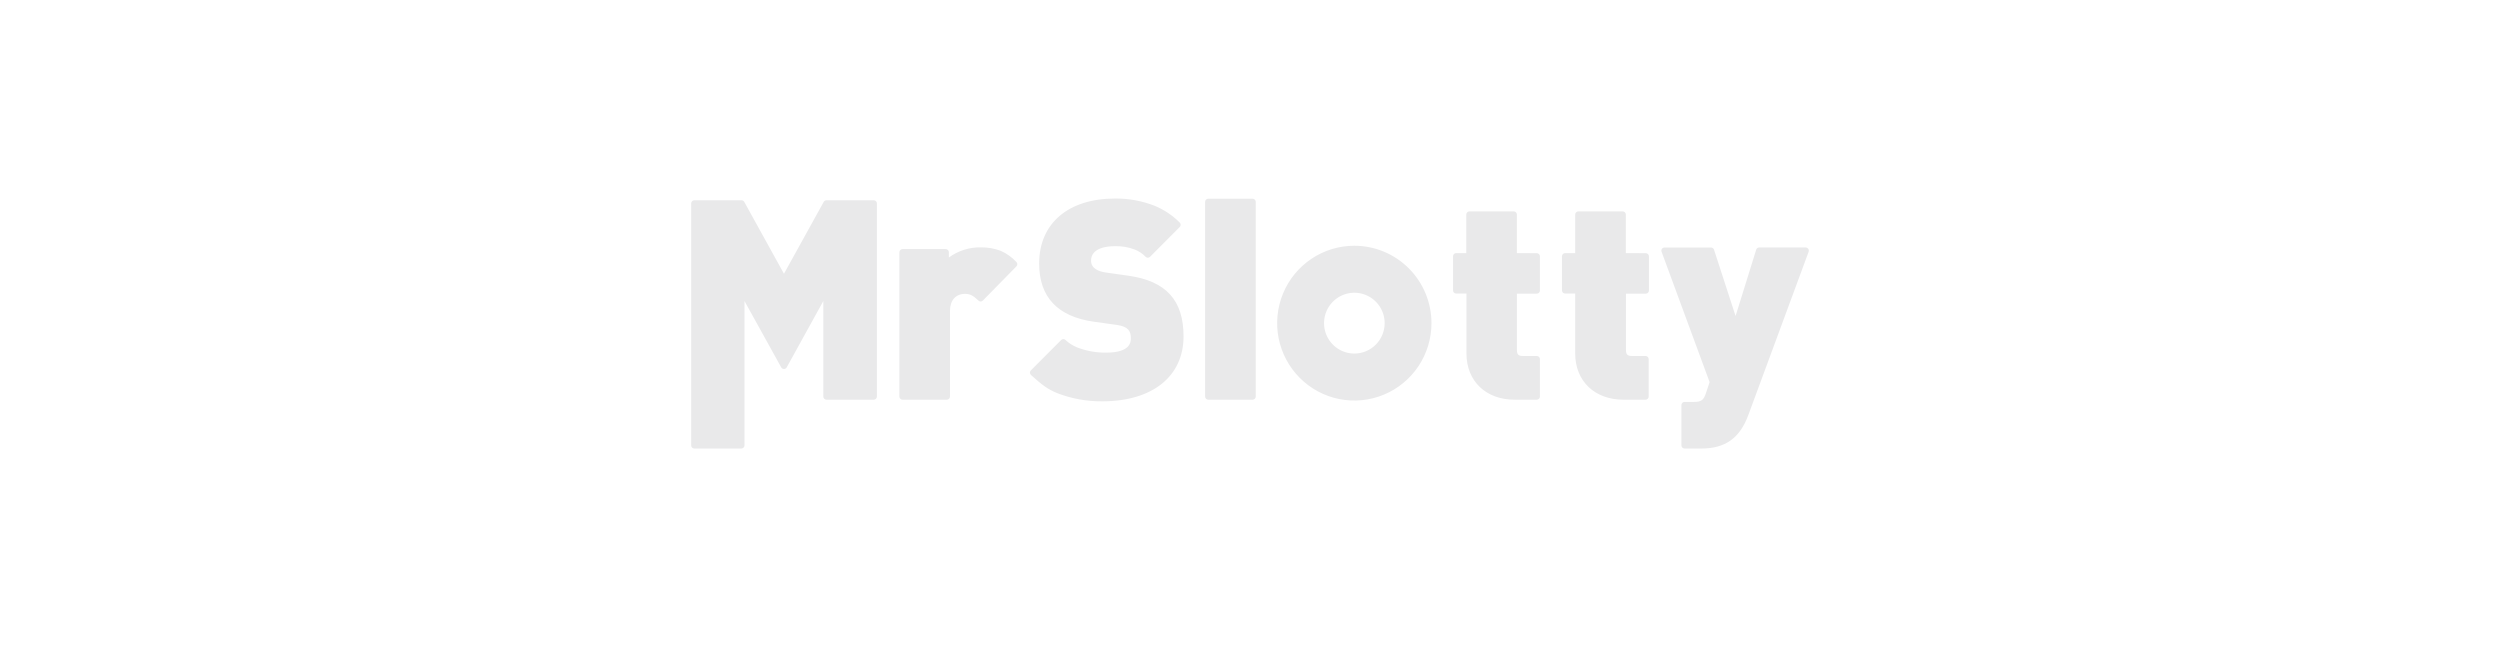 <svg width="170" height="44" viewBox="0 0 170 44" fill="none" xmlns="http://www.w3.org/2000/svg">
<path d="M50.425 13.618C50.463 13.618 50.5 13.629 50.532 13.648C50.565 13.668 50.592 13.695 50.61 13.728L53.31 18.615L56.012 13.728C56.03 13.695 56.058 13.667 56.091 13.647C56.124 13.628 56.161 13.618 56.199 13.618H59.417C59.473 13.618 59.528 13.641 59.567 13.681C59.607 13.72 59.629 13.775 59.629 13.831V26.967C59.629 27.023 59.607 27.077 59.567 27.117C59.528 27.157 59.473 27.18 59.417 27.18H56.199C56.143 27.18 56.089 27.157 56.049 27.117C56.009 27.077 55.986 27.023 55.986 26.967V20.47L53.496 24.981C53.478 25.015 53.45 25.042 53.418 25.061C53.386 25.081 53.348 25.091 53.31 25.092C53.273 25.091 53.235 25.081 53.202 25.061C53.169 25.042 53.142 25.015 53.123 24.981L50.625 20.47V30.287C50.624 30.343 50.602 30.398 50.562 30.437C50.523 30.477 50.469 30.499 50.413 30.5H47.205C47.15 30.498 47.098 30.475 47.06 30.435C47.021 30.396 47 30.342 47 30.287V13.831C47.001 13.775 47.023 13.72 47.062 13.681C47.102 13.641 47.156 13.619 47.212 13.618H50.425ZM122.781 16.828C122.815 16.828 122.848 16.837 122.878 16.852C122.893 16.86 122.907 16.87 122.92 16.881L122.961 16.919C122.98 16.947 122.993 16.98 122.998 17.015C123.003 17.049 122.999 17.084 122.988 17.117L118.886 28.222C118.304 29.798 117.316 30.5 115.688 30.5H114.549C114.493 30.5 114.438 30.477 114.398 30.437C114.359 30.398 114.336 30.343 114.336 30.287V27.543C114.336 27.486 114.359 27.432 114.398 27.392C114.438 27.352 114.493 27.33 114.549 27.33H115.193C115.685 27.33 115.846 27.212 116.003 26.736L116.253 25.984L112.987 17.119C112.975 17.087 112.971 17.052 112.975 17.017C112.979 16.983 112.991 16.95 113.01 16.921C113.03 16.893 113.057 16.871 113.088 16.855C113.119 16.84 113.153 16.831 113.188 16.831H116.348C116.393 16.831 116.437 16.846 116.474 16.872C116.51 16.898 116.538 16.936 116.553 16.978L118.019 21.49L119.421 16.978C119.434 16.935 119.461 16.897 119.497 16.87C119.533 16.843 119.578 16.828 119.623 16.828H122.781ZM75.824 13.5C76.751 13.491 77.671 13.661 78.534 14.001C79.162 14.263 79.733 14.646 80.214 15.127C80.235 15.147 80.253 15.171 80.265 15.197C80.277 15.224 80.283 15.253 80.283 15.282C80.284 15.311 80.279 15.339 80.269 15.366C80.258 15.393 80.241 15.417 80.221 15.437L78.197 17.468C78.159 17.506 78.107 17.526 78.053 17.526C77.999 17.526 77.946 17.506 77.907 17.468C77.698 17.247 77.442 17.076 77.158 16.967C76.725 16.802 76.262 16.725 75.799 16.741C75.314 16.741 74.192 16.836 74.192 17.726C74.192 18.267 74.724 18.459 75.169 18.527L76.748 18.751C79.296 19.117 80.48 20.42 80.481 22.871C80.481 25.598 78.362 27.29 74.954 27.29C73.909 27.3 72.872 27.112 71.897 26.736C71.232 26.461 70.867 26.184 70.106 25.498C70.063 25.458 70.038 25.403 70.035 25.345C70.035 25.286 70.057 25.229 70.098 25.186L72.159 23.122C72.196 23.084 72.246 23.062 72.299 23.059C72.352 23.057 72.403 23.075 72.443 23.109C72.679 23.332 72.955 23.508 73.256 23.628C73.887 23.871 74.559 23.99 75.234 23.978C76.898 23.978 76.898 23.227 76.898 22.994C76.898 22.535 76.738 22.209 75.959 22.097L74.377 21.876C71.914 21.527 70.662 20.197 70.662 17.919C70.662 15.194 72.641 13.5 75.824 13.5ZM92.094 16.711C93.485 16.711 94.819 17.265 95.803 18.252C96.787 19.239 97.34 20.578 97.34 21.974C97.34 23.015 97.033 24.033 96.456 24.898C95.88 25.764 95.059 26.439 94.101 26.837C93.142 27.235 92.087 27.339 91.069 27.136C90.052 26.933 89.117 26.431 88.384 25.695C87.65 24.959 87.15 24.022 86.947 23.001C86.745 21.98 86.849 20.922 87.246 19.96C87.643 18.998 88.316 18.176 89.179 17.598C90.041 17.019 91.056 16.711 92.094 16.711ZM66.702 16.821C67.162 16.815 67.618 16.895 68.049 17.056C68.449 17.233 68.809 17.489 69.108 17.808C69.129 17.827 69.146 17.85 69.158 17.876C69.17 17.902 69.177 17.93 69.178 17.959C69.177 18.017 69.155 18.072 69.115 18.114L66.835 20.437C66.816 20.458 66.792 20.474 66.767 20.485C66.741 20.496 66.713 20.503 66.685 20.503C66.629 20.503 66.576 20.481 66.537 20.442C66.168 20.089 65.96 19.983 65.618 19.983C64.989 19.983 64.599 20.427 64.599 21.137V26.967C64.599 27.023 64.576 27.077 64.536 27.117C64.496 27.157 64.442 27.18 64.386 27.18H61.368C61.312 27.179 61.259 27.156 61.22 27.116C61.181 27.076 61.158 27.023 61.158 26.967V17.151C61.158 17.095 61.181 17.042 61.22 17.002C61.259 16.962 61.312 16.939 61.368 16.938H64.311C64.368 16.939 64.421 16.961 64.461 17.001C64.501 17.041 64.523 17.095 64.523 17.151V17.51C65.155 17.047 65.92 16.805 66.702 16.821ZM85.178 13.513C85.234 13.513 85.287 13.536 85.327 13.576C85.367 13.616 85.39 13.669 85.391 13.726V26.967C85.39 27.023 85.367 27.076 85.327 27.116C85.287 27.156 85.234 27.179 85.178 27.18H82.162C82.134 27.18 82.106 27.174 82.08 27.164C82.054 27.153 82.031 27.138 82.011 27.118C81.991 27.098 81.975 27.075 81.964 27.049C81.953 27.023 81.947 26.995 81.947 26.967V13.726C81.947 13.697 81.953 13.669 81.964 13.643C81.975 13.617 81.991 13.594 82.011 13.574C82.031 13.554 82.054 13.539 82.08 13.528C82.106 13.518 82.134 13.512 82.162 13.513H85.178ZM102.937 14.375C102.993 14.375 103.046 14.398 103.086 14.437C103.126 14.477 103.148 14.531 103.148 14.588V17.212L104.5 17.217C104.528 17.216 104.556 17.222 104.582 17.232C104.608 17.243 104.632 17.258 104.652 17.278C104.672 17.298 104.687 17.322 104.698 17.348C104.709 17.373 104.715 17.401 104.715 17.43V19.756C104.715 19.784 104.709 19.812 104.698 19.838C104.687 19.864 104.672 19.887 104.652 19.907C104.632 19.927 104.608 19.942 104.582 19.953C104.556 19.964 104.528 19.969 104.5 19.969H103.151V23.81C103.151 24.101 103.259 24.207 103.546 24.207H104.5C104.528 24.207 104.556 24.212 104.582 24.223C104.608 24.233 104.632 24.249 104.652 24.268C104.672 24.288 104.687 24.312 104.698 24.338C104.709 24.364 104.715 24.392 104.715 24.42V26.967C104.715 26.995 104.709 27.023 104.698 27.049C104.687 27.075 104.672 27.098 104.652 27.118C104.632 27.138 104.608 27.153 104.582 27.164C104.556 27.174 104.528 27.18 104.5 27.18H103.001C101.037 27.18 99.719 25.916 99.719 24.034V19.961H99.019C98.962 19.961 98.908 19.939 98.868 19.899C98.828 19.859 98.807 19.804 98.807 19.748V17.425C98.807 17.368 98.829 17.314 98.868 17.274C98.908 17.234 98.962 17.212 99.019 17.212H99.708V14.588C99.708 14.531 99.731 14.477 99.77 14.437C99.81 14.397 99.865 14.375 99.921 14.375H102.937ZM110.344 14.375C110.4 14.375 110.454 14.397 110.494 14.437C110.534 14.477 110.557 14.531 110.557 14.588V17.212L111.915 17.217C111.971 17.217 112.026 17.239 112.065 17.279C112.105 17.319 112.128 17.373 112.128 17.43V19.756C112.128 19.812 112.105 19.866 112.065 19.906C112.026 19.946 111.971 19.969 111.915 19.969H110.566V23.81C110.566 24.101 110.674 24.207 110.961 24.207H111.897C111.925 24.207 111.954 24.213 111.979 24.224C112.005 24.234 112.028 24.25 112.048 24.269C112.068 24.289 112.083 24.313 112.094 24.339C112.104 24.364 112.11 24.392 112.11 24.42V26.967C112.11 26.994 112.104 27.022 112.094 27.048C112.083 27.074 112.068 27.097 112.048 27.117C112.028 27.137 112.005 27.152 111.979 27.163C111.954 27.174 111.925 27.18 111.897 27.18H110.398C108.435 27.179 107.113 25.916 107.113 24.034V19.961H106.427C106.371 19.961 106.316 19.939 106.276 19.899C106.237 19.859 106.214 19.804 106.214 19.748V17.425C106.214 17.368 106.237 17.314 106.276 17.274C106.316 17.234 106.37 17.212 106.427 17.212H107.113V14.588C107.113 14.531 107.136 14.477 107.176 14.437C107.216 14.397 107.27 14.375 107.326 14.375H110.344ZM92.884 20.063C92.507 19.907 92.092 19.866 91.692 19.946C91.293 20.026 90.926 20.223 90.638 20.513C90.35 20.802 90.153 21.171 90.074 21.572C89.995 21.973 90.036 22.389 90.192 22.767C90.349 23.144 90.613 23.467 90.952 23.694C91.291 23.921 91.691 24.042 92.099 24.042C92.644 24.041 93.168 23.823 93.554 23.435C93.94 23.048 94.157 22.521 94.157 21.974C94.157 21.565 94.036 21.165 93.81 20.825C93.583 20.485 93.261 20.22 92.884 20.063Z" fill="#E9E9EA"/>
</svg>
